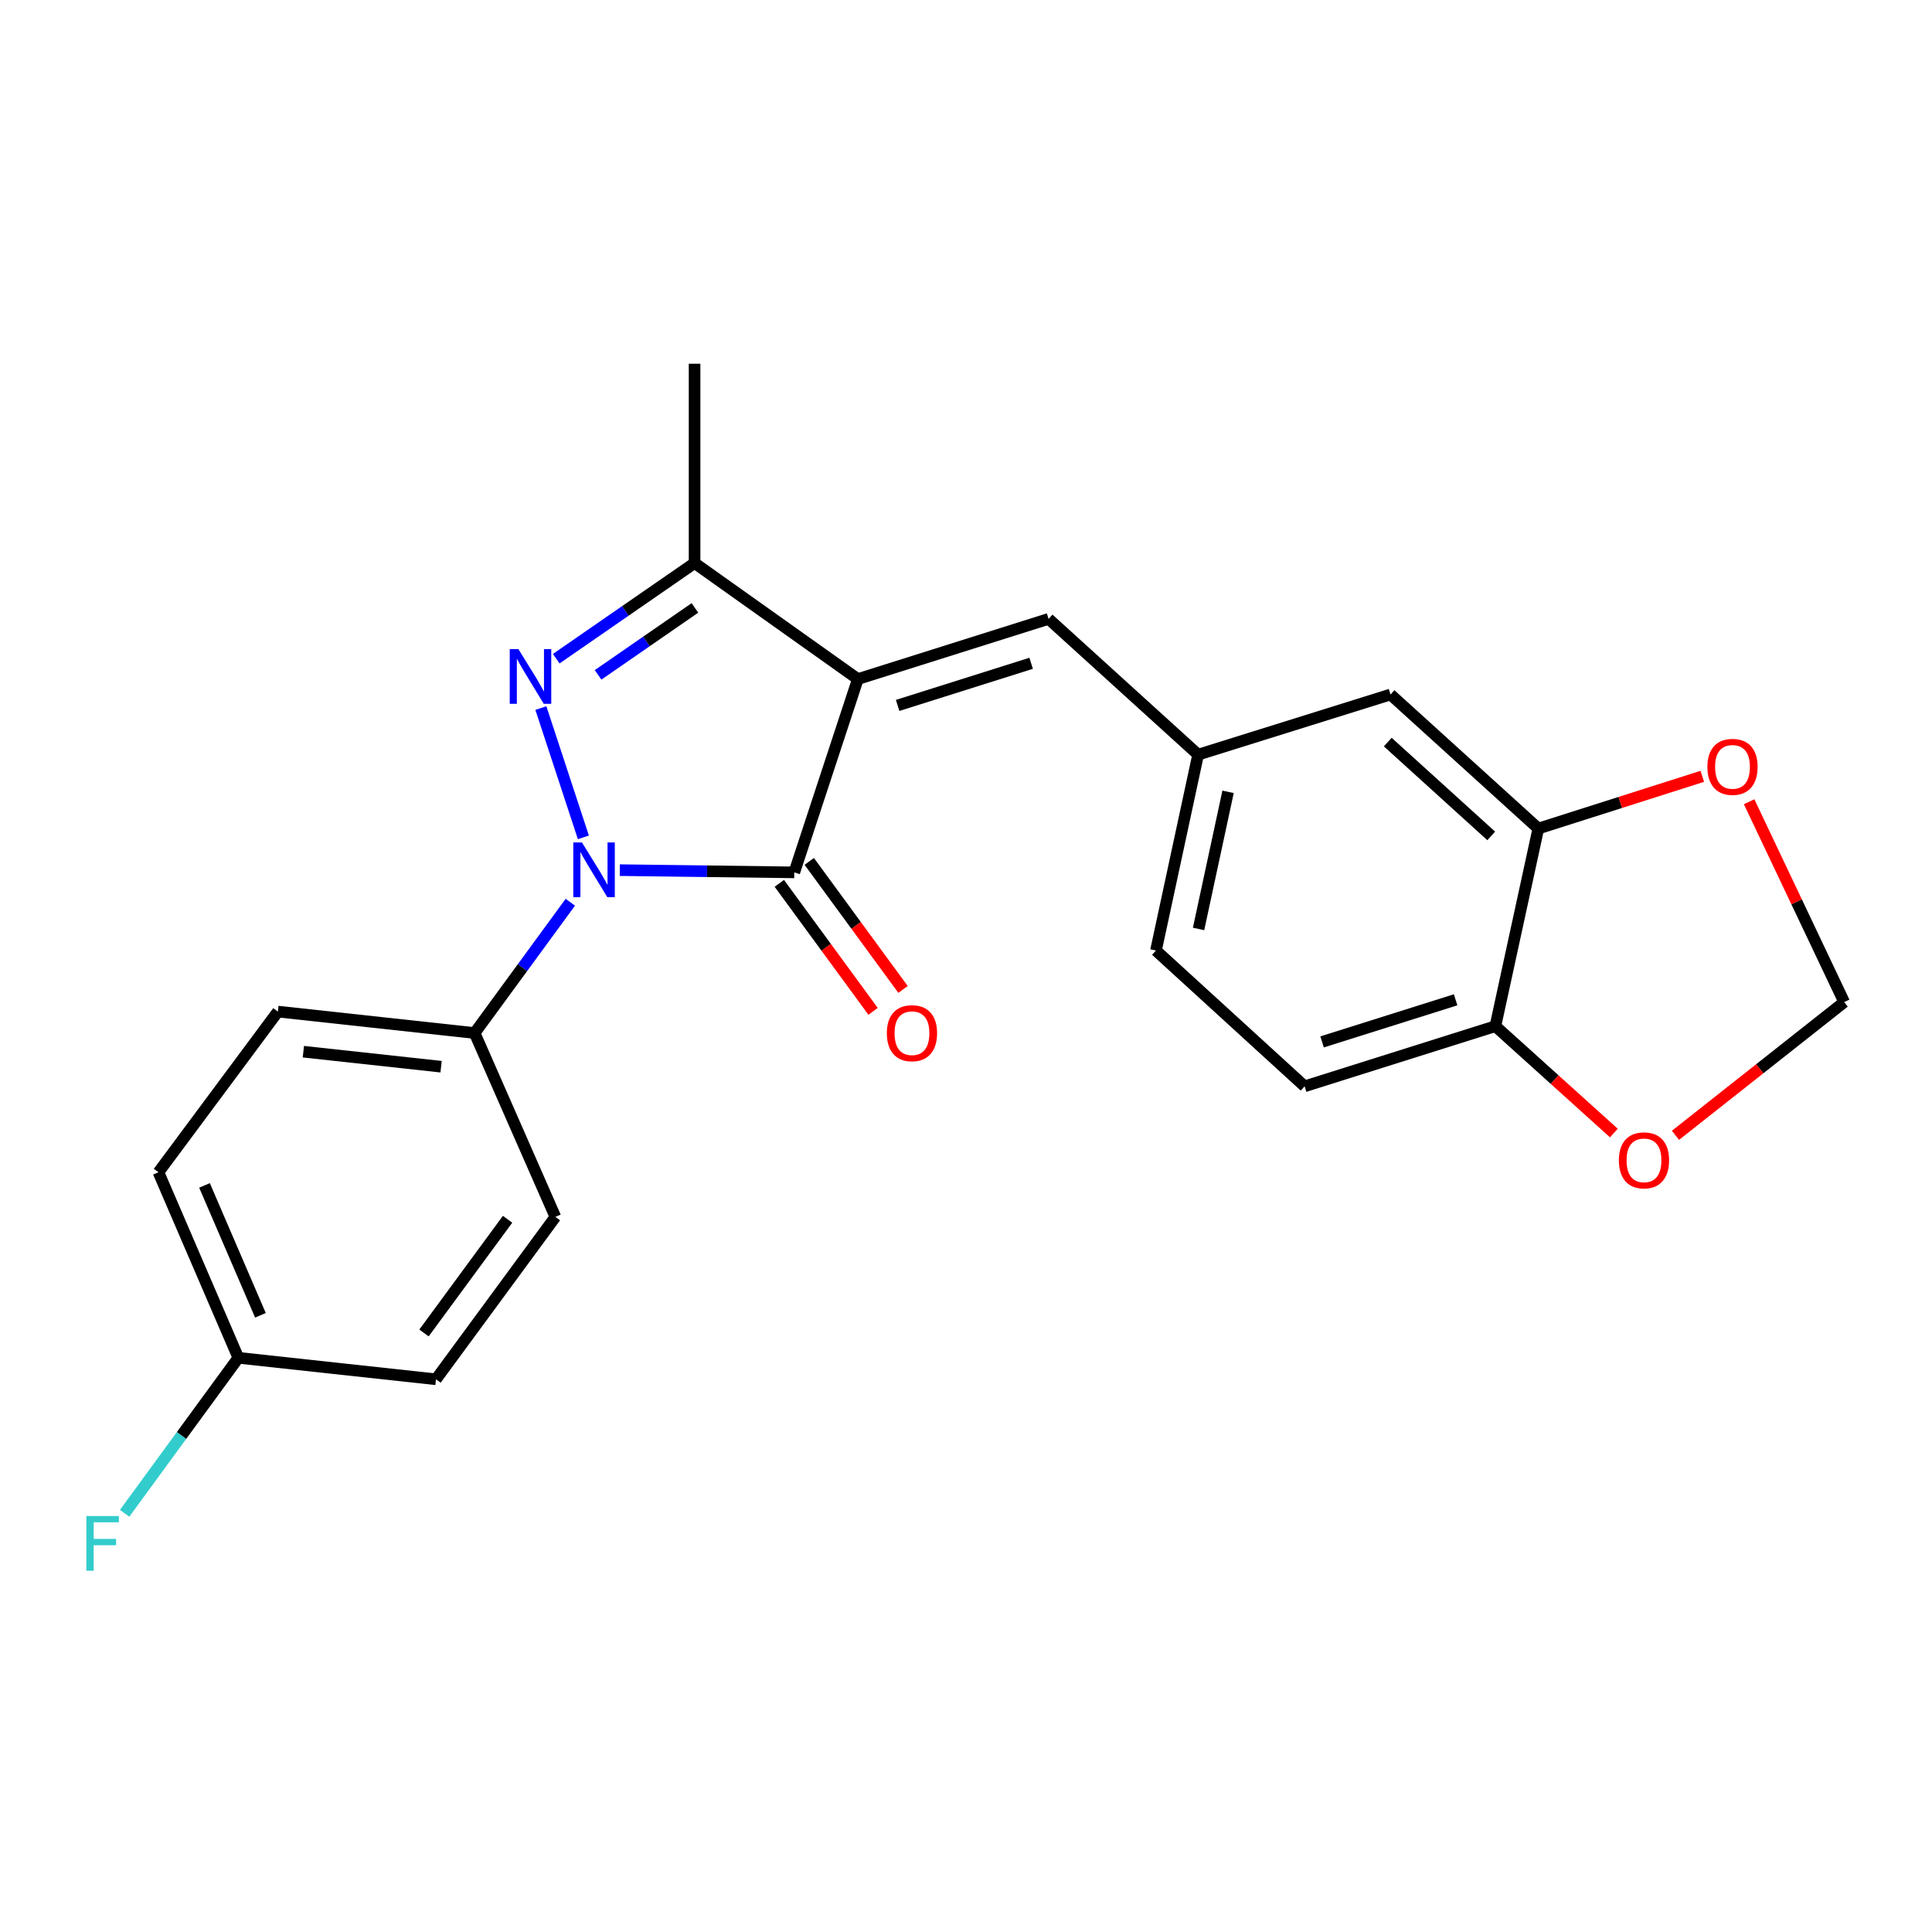 <?xml version='1.0' encoding='iso-8859-1'?>
<svg version='1.1' baseProfile='full'
              xmlns='http://www.w3.org/2000/svg'
                      xmlns:rdkit='http://www.rdkit.org/xml'
                      xmlns:xlink='http://www.w3.org/1999/xlink'
                  xml:space='preserve'
width='1000px' height='1000px' viewBox='0 0 1000 1000'>
<!-- END OF HEADER -->
<rect style='opacity:1.0;fill:#FFFFFF;stroke:none' width='1000' height='1000' x='0' y='0'> </rect>
<path class='bond-1' d='M 444.025,351.48 L 411.121,451.537' style='fill:none;fill-rule:evenodd;stroke:#000000;stroke-width:6px;stroke-linecap:butt;stroke-linejoin:miter;stroke-opacity:1' />
<path class='bond-3' d='M 444.025,351.48 L 359.513,291.432' style='fill:none;fill-rule:evenodd;stroke:#000000;stroke-width:6px;stroke-linecap:butt;stroke-linejoin:miter;stroke-opacity:1' />
<path class='bond-4' d='M 444.025,351.48 L 542.749,320.336' style='fill:none;fill-rule:evenodd;stroke:#000000;stroke-width:6px;stroke-linecap:butt;stroke-linejoin:miter;stroke-opacity:1' />
<path class='bond-4' d='M 464.611,365.123 L 533.718,343.322' style='fill:none;fill-rule:evenodd;stroke:#000000;stroke-width:6px;stroke-linecap:butt;stroke-linejoin:miter;stroke-opacity:1' />
<path class='bond-0' d='M 320.809,450.384 L 365.965,450.961' style='fill:none;fill-rule:evenodd;stroke:#0000FF;stroke-width:6px;stroke-linecap:butt;stroke-linejoin:miter;stroke-opacity:1' />
<path class='bond-0' d='M 365.965,450.961 L 411.121,451.537' style='fill:none;fill-rule:evenodd;stroke:#000000;stroke-width:6px;stroke-linecap:butt;stroke-linejoin:miter;stroke-opacity:1' />
<path class='bond-5' d='M 295.201,466.991 L 270.43,500.843' style='fill:none;fill-rule:evenodd;stroke:#0000FF;stroke-width:6px;stroke-linecap:butt;stroke-linejoin:miter;stroke-opacity:1' />
<path class='bond-5' d='M 270.43,500.843 L 245.659,534.695' style='fill:none;fill-rule:evenodd;stroke:#000000;stroke-width:6px;stroke-linecap:butt;stroke-linejoin:miter;stroke-opacity:1' />
<path class='bond-23' d='M 301.958,433.421 L 279.959,366.497' style='fill:none;fill-rule:evenodd;stroke:#0000FF;stroke-width:6px;stroke-linecap:butt;stroke-linejoin:miter;stroke-opacity:1' />
<path class='bond-7' d='M 403.374,457.212 L 427.641,490.342' style='fill:none;fill-rule:evenodd;stroke:#000000;stroke-width:6px;stroke-linecap:butt;stroke-linejoin:miter;stroke-opacity:1' />
<path class='bond-7' d='M 427.641,490.342 L 451.909,523.472' style='fill:none;fill-rule:evenodd;stroke:#FF0000;stroke-width:6px;stroke-linecap:butt;stroke-linejoin:miter;stroke-opacity:1' />
<path class='bond-7' d='M 418.867,445.863 L 443.135,478.993' style='fill:none;fill-rule:evenodd;stroke:#000000;stroke-width:6px;stroke-linecap:butt;stroke-linejoin:miter;stroke-opacity:1' />
<path class='bond-7' d='M 443.135,478.993 L 467.402,512.123' style='fill:none;fill-rule:evenodd;stroke:#FF0000;stroke-width:6px;stroke-linecap:butt;stroke-linejoin:miter;stroke-opacity:1' />
<path class='bond-2' d='M 287.905,340.937 L 323.709,316.184' style='fill:none;fill-rule:evenodd;stroke:#0000FF;stroke-width:6px;stroke-linecap:butt;stroke-linejoin:miter;stroke-opacity:1' />
<path class='bond-2' d='M 323.709,316.184 L 359.513,291.432' style='fill:none;fill-rule:evenodd;stroke:#000000;stroke-width:6px;stroke-linecap:butt;stroke-linejoin:miter;stroke-opacity:1' />
<path class='bond-2' d='M 309.568,349.308 L 334.63,331.982' style='fill:none;fill-rule:evenodd;stroke:#0000FF;stroke-width:6px;stroke-linecap:butt;stroke-linejoin:miter;stroke-opacity:1' />
<path class='bond-2' d='M 334.63,331.982 L 359.693,314.655' style='fill:none;fill-rule:evenodd;stroke:#000000;stroke-width:6px;stroke-linecap:butt;stroke-linejoin:miter;stroke-opacity:1' />
<path class='bond-22' d='M 359.513,291.432 L 359.513,188.27' style='fill:none;fill-rule:evenodd;stroke:#000000;stroke-width:6px;stroke-linecap:butt;stroke-linejoin:miter;stroke-opacity:1' />
<path class='bond-10' d='M 542.749,320.336 L 620.145,390.604' style='fill:none;fill-rule:evenodd;stroke:#000000;stroke-width:6px;stroke-linecap:butt;stroke-linejoin:miter;stroke-opacity:1' />
<path class='bond-14' d='M 245.659,534.695 L 143.831,523.598' style='fill:none;fill-rule:evenodd;stroke:#000000;stroke-width:6px;stroke-linecap:butt;stroke-linejoin:miter;stroke-opacity:1' />
<path class='bond-14' d='M 228.305,552.122 L 157.024,544.355' style='fill:none;fill-rule:evenodd;stroke:#000000;stroke-width:6px;stroke-linecap:butt;stroke-linejoin:miter;stroke-opacity:1' />
<path class='bond-15' d='M 245.659,534.695 L 287.462,629.866' style='fill:none;fill-rule:evenodd;stroke:#000000;stroke-width:6px;stroke-linecap:butt;stroke-linejoin:miter;stroke-opacity:1' />
<path class='bond-6' d='M 796.233,428.854 L 719.733,359.471' style='fill:none;fill-rule:evenodd;stroke:#000000;stroke-width:6px;stroke-linecap:butt;stroke-linejoin:miter;stroke-opacity:1' />
<path class='bond-6' d='M 771.856,432.672 L 718.306,384.104' style='fill:none;fill-rule:evenodd;stroke:#000000;stroke-width:6px;stroke-linecap:butt;stroke-linejoin:miter;stroke-opacity:1' />
<path class='bond-9' d='M 796.233,428.854 L 838.667,415.34' style='fill:none;fill-rule:evenodd;stroke:#000000;stroke-width:6px;stroke-linecap:butt;stroke-linejoin:miter;stroke-opacity:1' />
<path class='bond-9' d='M 838.667,415.34 L 881.102,401.826' style='fill:none;fill-rule:evenodd;stroke:#FF0000;stroke-width:6px;stroke-linecap:butt;stroke-linejoin:miter;stroke-opacity:1' />
<path class='bond-24' d='M 796.233,428.854 L 774.008,531.142' style='fill:none;fill-rule:evenodd;stroke:#000000;stroke-width:6px;stroke-linecap:butt;stroke-linejoin:miter;stroke-opacity:1' />
<path class='bond-8' d='M 774.008,531.142 L 675.274,562.275' style='fill:none;fill-rule:evenodd;stroke:#000000;stroke-width:6px;stroke-linecap:butt;stroke-linejoin:miter;stroke-opacity:1' />
<path class='bond-8' d='M 753.423,517.496 L 684.308,539.289' style='fill:none;fill-rule:evenodd;stroke:#000000;stroke-width:6px;stroke-linecap:butt;stroke-linejoin:miter;stroke-opacity:1' />
<path class='bond-11' d='M 774.008,531.142 L 804.672,558.798' style='fill:none;fill-rule:evenodd;stroke:#000000;stroke-width:6px;stroke-linecap:butt;stroke-linejoin:miter;stroke-opacity:1' />
<path class='bond-11' d='M 804.672,558.798 L 835.335,586.454' style='fill:none;fill-rule:evenodd;stroke:#FF0000;stroke-width:6px;stroke-linecap:butt;stroke-linejoin:miter;stroke-opacity:1' />
<path class='bond-12' d='M 905.341,414.977 L 929.943,466.829' style='fill:none;fill-rule:evenodd;stroke:#FF0000;stroke-width:6px;stroke-linecap:butt;stroke-linejoin:miter;stroke-opacity:1' />
<path class='bond-12' d='M 929.943,466.829 L 954.545,518.68' style='fill:none;fill-rule:evenodd;stroke:#000000;stroke-width:6px;stroke-linecap:butt;stroke-linejoin:miter;stroke-opacity:1' />
<path class='bond-13' d='M 620.145,390.604 L 719.733,359.471' style='fill:none;fill-rule:evenodd;stroke:#000000;stroke-width:6px;stroke-linecap:butt;stroke-linejoin:miter;stroke-opacity:1' />
<path class='bond-17' d='M 620.145,390.604 L 598.326,491.996' style='fill:none;fill-rule:evenodd;stroke:#000000;stroke-width:6px;stroke-linecap:butt;stroke-linejoin:miter;stroke-opacity:1' />
<path class='bond-17' d='M 635.647,409.853 L 620.374,480.827' style='fill:none;fill-rule:evenodd;stroke:#000000;stroke-width:6px;stroke-linecap:butt;stroke-linejoin:miter;stroke-opacity:1' />
<path class='bond-26' d='M 867.225,587.641 L 910.885,553.16' style='fill:none;fill-rule:evenodd;stroke:#FF0000;stroke-width:6px;stroke-linecap:butt;stroke-linejoin:miter;stroke-opacity:1' />
<path class='bond-26' d='M 910.885,553.16 L 954.545,518.68' style='fill:none;fill-rule:evenodd;stroke:#000000;stroke-width:6px;stroke-linecap:butt;stroke-linejoin:miter;stroke-opacity:1' />
<path class='bond-20' d='M 143.831,523.598 L 82.012,606.756' style='fill:none;fill-rule:evenodd;stroke:#000000;stroke-width:6px;stroke-linecap:butt;stroke-linejoin:miter;stroke-opacity:1' />
<path class='bond-19' d='M 287.462,629.866 L 225.665,713.919' style='fill:none;fill-rule:evenodd;stroke:#000000;stroke-width:6px;stroke-linecap:butt;stroke-linejoin:miter;stroke-opacity:1' />
<path class='bond-19' d='M 262.719,631.098 L 219.461,689.935' style='fill:none;fill-rule:evenodd;stroke:#000000;stroke-width:6px;stroke-linecap:butt;stroke-linejoin:miter;stroke-opacity:1' />
<path class='bond-16' d='M 675.274,562.275 L 598.326,491.996' style='fill:none;fill-rule:evenodd;stroke:#000000;stroke-width:6px;stroke-linecap:butt;stroke-linejoin:miter;stroke-opacity:1' />
<path class='bond-18' d='M 123.367,702.802 L 82.012,606.756' style='fill:none;fill-rule:evenodd;stroke:#000000;stroke-width:6px;stroke-linecap:butt;stroke-linejoin:miter;stroke-opacity:1' />
<path class='bond-18' d='M 134.803,680.8 L 105.854,613.568' style='fill:none;fill-rule:evenodd;stroke:#000000;stroke-width:6px;stroke-linecap:butt;stroke-linejoin:miter;stroke-opacity:1' />
<path class='bond-21' d='M 123.367,702.802 L 93.935,743.04' style='fill:none;fill-rule:evenodd;stroke:#000000;stroke-width:6px;stroke-linecap:butt;stroke-linejoin:miter;stroke-opacity:1' />
<path class='bond-21' d='M 93.935,743.04 L 64.504,783.279' style='fill:none;fill-rule:evenodd;stroke:#33CCCC;stroke-width:6px;stroke-linecap:butt;stroke-linejoin:miter;stroke-opacity:1' />
<path class='bond-25' d='M 123.367,702.802 L 225.665,713.919' style='fill:none;fill-rule:evenodd;stroke:#000000;stroke-width:6px;stroke-linecap:butt;stroke-linejoin:miter;stroke-opacity:1' />
<path  class='atom-1' d='M 301.218 436.054
L 310.498 451.054
Q 311.418 452.534, 312.898 455.214
Q 314.378 457.894, 314.458 458.054
L 314.458 436.054
L 318.218 436.054
L 318.218 464.374
L 314.338 464.374
L 304.378 447.974
Q 303.218 446.054, 301.978 443.854
Q 300.778 441.654, 300.418 440.974
L 300.418 464.374
L 296.738 464.374
L 296.738 436.054
L 301.218 436.054
' fill='#0000FF'/>
<path  class='atom-3' d='M 268.324 335.986
L 277.604 350.986
Q 278.524 352.466, 280.004 355.146
Q 281.484 357.826, 281.564 357.986
L 281.564 335.986
L 285.324 335.986
L 285.324 364.306
L 281.444 364.306
L 271.484 347.906
Q 270.324 345.986, 269.084 343.786
Q 267.884 341.586, 267.524 340.906
L 267.524 364.306
L 263.844 364.306
L 263.844 335.986
L 268.324 335.986
' fill='#0000FF'/>
<path  class='atom-8' d='M 459.032 534.775
Q 459.032 527.975, 462.392 524.175
Q 465.752 520.375, 472.032 520.375
Q 478.312 520.375, 481.672 524.175
Q 485.032 527.975, 485.032 534.775
Q 485.032 541.655, 481.632 545.575
Q 478.232 549.455, 472.032 549.455
Q 465.792 549.455, 462.392 545.575
Q 459.032 541.695, 459.032 534.775
M 472.032 546.255
Q 476.352 546.255, 478.672 543.375
Q 481.032 540.455, 481.032 534.775
Q 481.032 529.215, 478.672 526.415
Q 476.352 523.575, 472.032 523.575
Q 467.712 523.575, 465.352 526.375
Q 463.032 529.175, 463.032 534.775
Q 463.032 540.495, 465.352 543.375
Q 467.712 546.255, 472.032 546.255
' fill='#FF0000'/>
<path  class='atom-10' d='M 883.739 396.926
Q 883.739 390.126, 887.099 386.326
Q 890.459 382.526, 896.739 382.526
Q 903.019 382.526, 906.379 386.326
Q 909.739 390.126, 909.739 396.926
Q 909.739 403.806, 906.339 407.726
Q 902.939 411.606, 896.739 411.606
Q 890.499 411.606, 887.099 407.726
Q 883.739 403.846, 883.739 396.926
M 896.739 408.406
Q 901.059 408.406, 903.379 405.526
Q 905.739 402.606, 905.739 396.926
Q 905.739 391.366, 903.379 388.566
Q 901.059 385.726, 896.739 385.726
Q 892.419 385.726, 890.059 388.526
Q 887.739 391.326, 887.739 396.926
Q 887.739 402.646, 890.059 405.526
Q 892.419 408.406, 896.739 408.406
' fill='#FF0000'/>
<path  class='atom-12' d='M 837.924 600.594
Q 837.924 593.794, 841.284 589.994
Q 844.644 586.194, 850.924 586.194
Q 857.204 586.194, 860.564 589.994
Q 863.924 593.794, 863.924 600.594
Q 863.924 607.474, 860.524 611.394
Q 857.124 615.274, 850.924 615.274
Q 844.684 615.274, 841.284 611.394
Q 837.924 607.514, 837.924 600.594
M 850.924 612.074
Q 855.244 612.074, 857.564 609.194
Q 859.924 606.274, 859.924 600.594
Q 859.924 595.034, 857.564 592.234
Q 855.244 589.394, 850.924 589.394
Q 846.604 589.394, 844.244 592.194
Q 841.924 594.994, 841.924 600.594
Q 841.924 606.314, 844.244 609.194
Q 846.604 612.074, 850.924 612.074
' fill='#FF0000'/>
<path  class='atom-22' d='M 44.689 784.699
L 61.529 784.699
L 61.529 787.939
L 48.489 787.939
L 48.489 796.539
L 60.089 796.539
L 60.089 799.819
L 48.489 799.819
L 48.489 813.019
L 44.689 813.019
L 44.689 784.699
' fill='#33CCCC'/>
</svg>
